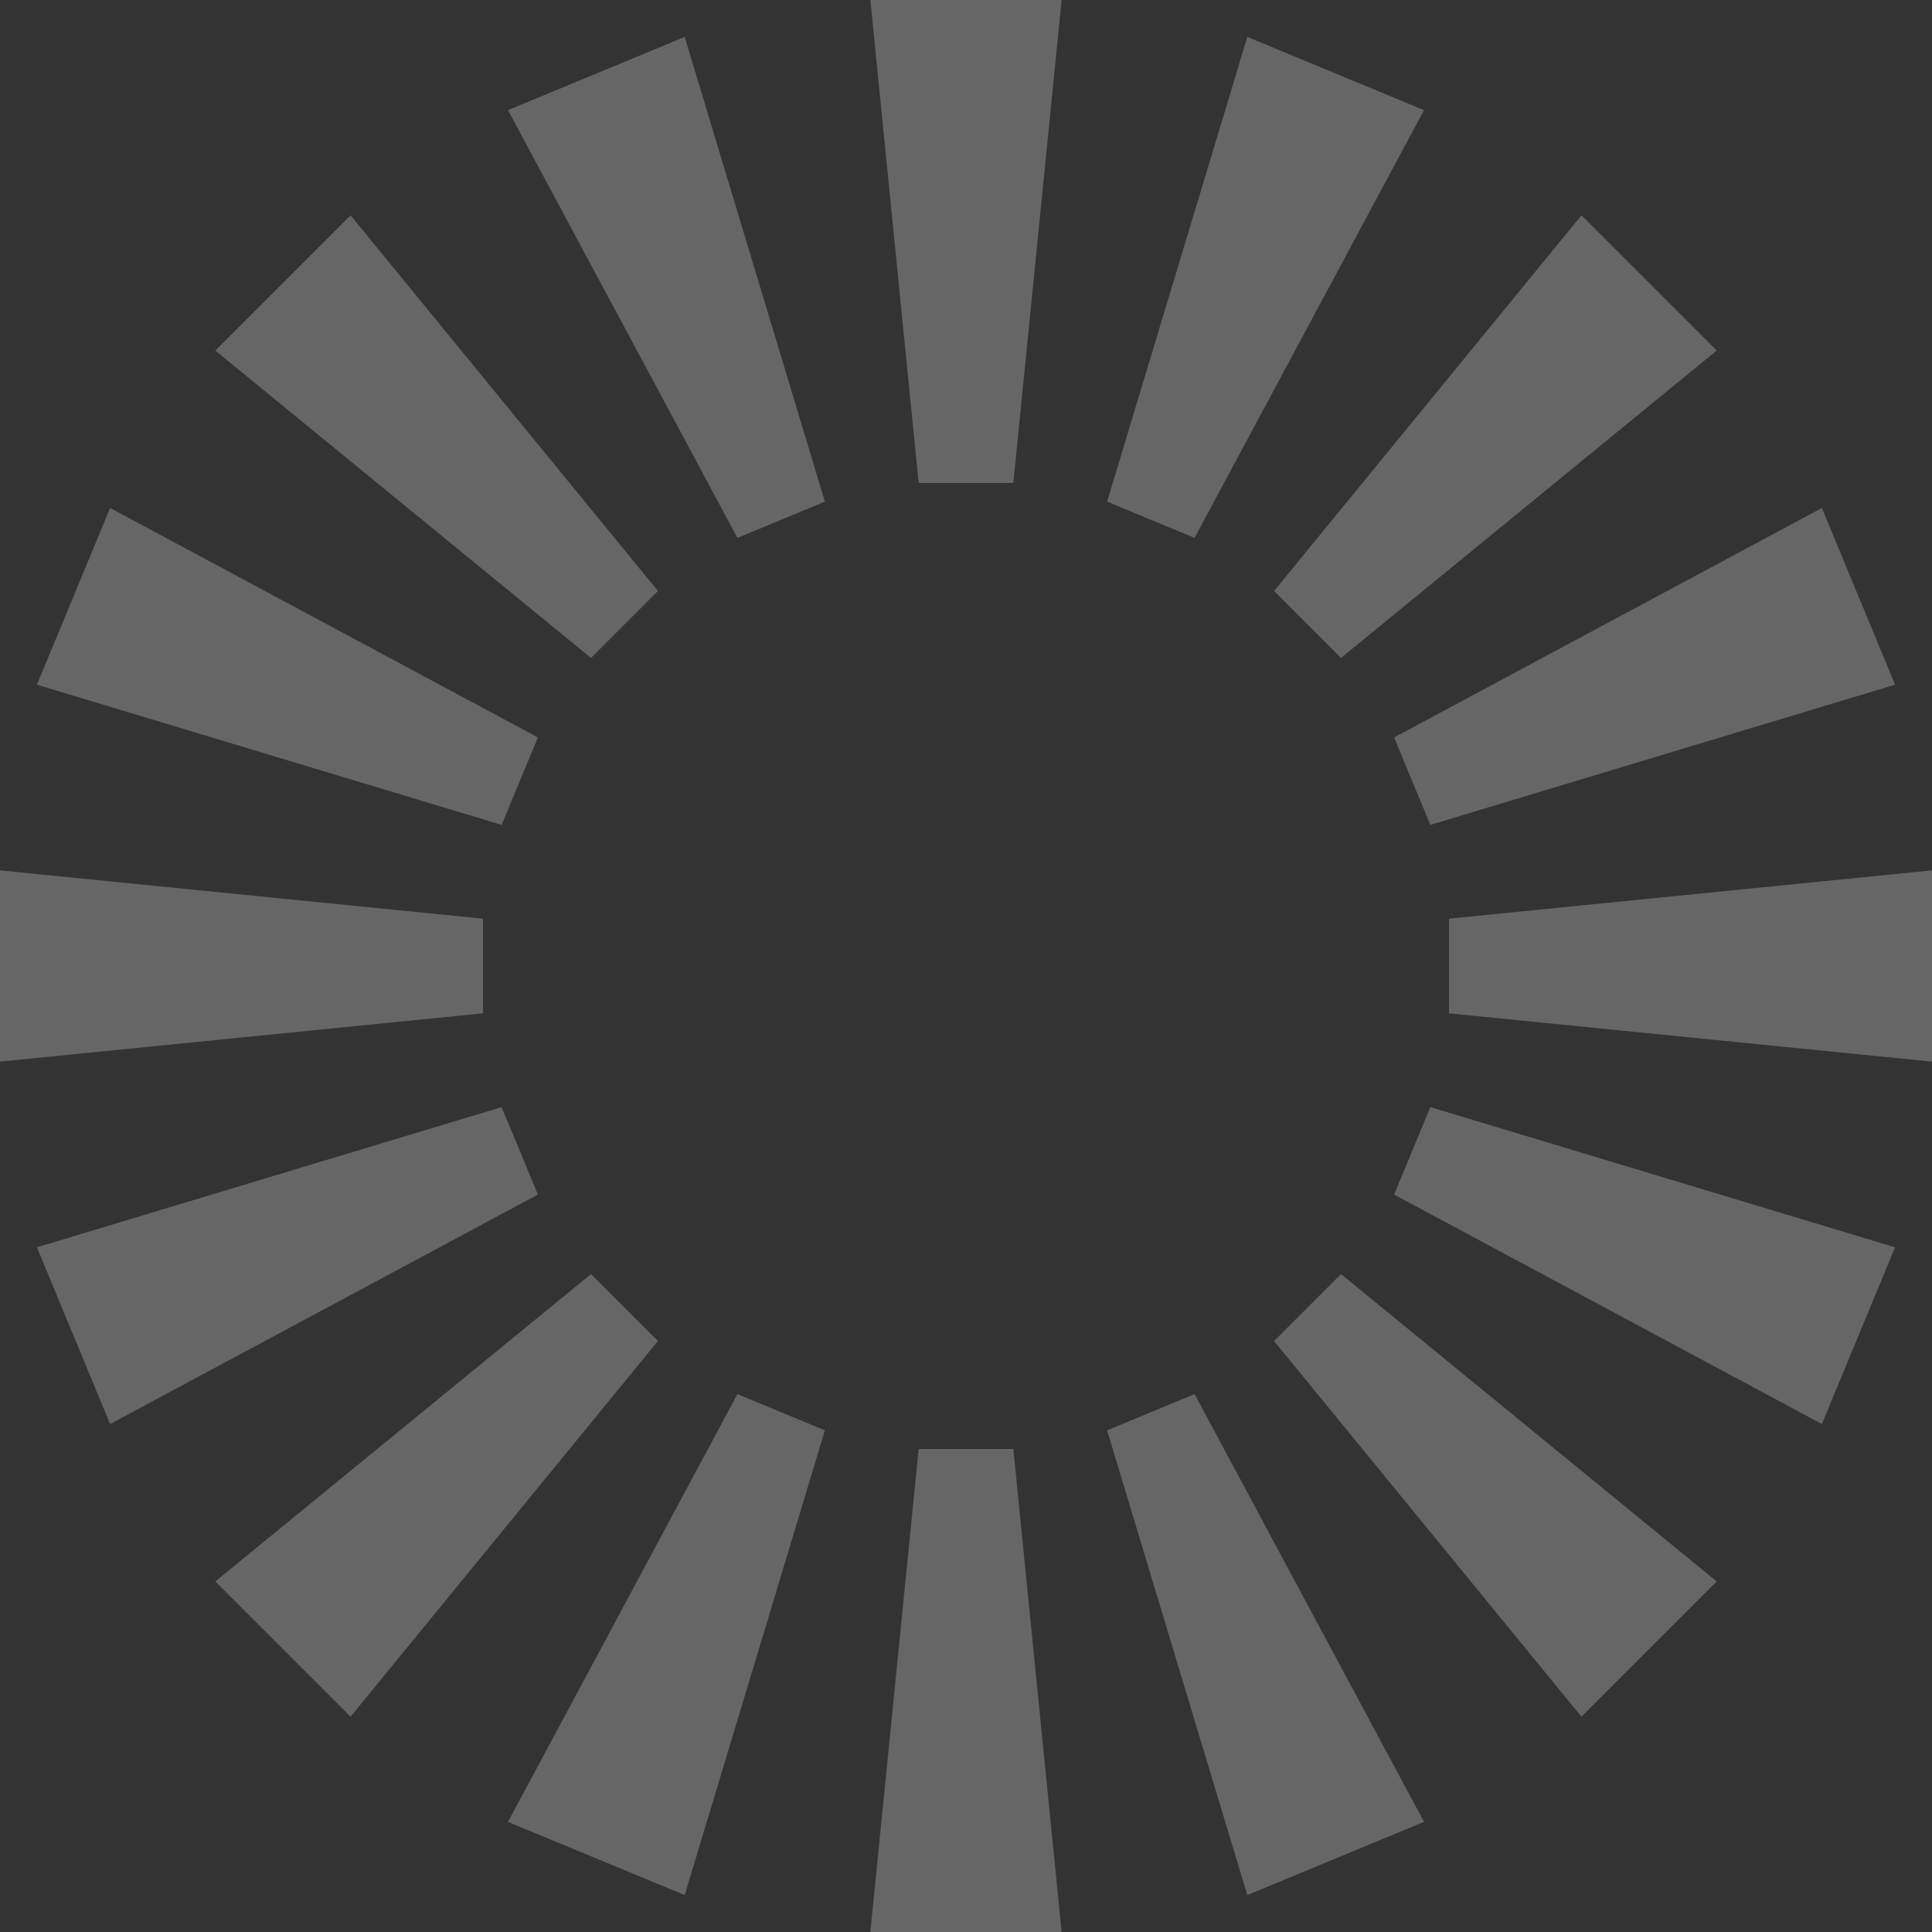 <svg xmlns="http://www.w3.org/2000/svg" xmlns:xlink="http://www.w3.org/1999/xlink"
	width="64" height="64">
	<rect width="100%" height="100%" fill="#333333" stroke="none"/>
	<g stroke="none" fill="#ffffff" transform="translate(32,32) scale(32,-32)">
		<path d="M -0.049 0.5 L -0.099 1 0.099 1 0.049 0.5" opacity="0.25">
			<animate attributeType="XML" attributeName="opacity"
				repeatCount="indefinite" dur="1.2" from="1" to="0.25" begin="0" />
		</path>
		<path d="M -0.049 0.5 L -0.099 1 0.099 1 0.049 0.5" opacity="0.25" transform="rotate(-22.5)">
			<animate attributeType="XML" attributeName="opacity"
				repeatCount="indefinite" dur="1.2" from="1" to="0.25" begin="0.075" />
		</path>
		<path d="M -0.049 0.5 L -0.099 1 0.099 1 0.049 0.5" opacity="0.25" transform="rotate(-45)">
			<animate attributeType="XML" attributeName="opacity"
				repeatCount="indefinite" dur="1.2" from="1" to="0.25" begin="0.15" />
		</path>
		<path d="M -0.049 0.5 L -0.099 1 0.099 1 0.049 0.5" opacity="0.25" transform="rotate(-67.5)">
			<animate attributeType="XML" attributeName="opacity"
				repeatCount="indefinite" dur="1.2" from="1" to="0.25" begin="0.225" />
		</path>
		<path d="M -0.049 0.5 L -0.099 1 0.099 1 0.049 0.5" opacity="0.25" transform="rotate(-90)">
			<animate attributeType="XML" attributeName="opacity"
				repeatCount="indefinite" dur="1.2" from="1" to="0.25" begin="0.3" />
		</path>
		<path d="M -0.049 0.5 L -0.099 1 0.099 1 0.049 0.5" opacity="0.25" transform="rotate(-112.5)">
			<animate attributeType="XML" attributeName="opacity"
				repeatCount="indefinite" dur="1.2" from="1" to="0.25" begin="0.375" />
		</path>
		<path d="M -0.049 0.5 L -0.099 1 0.099 1 0.049 0.5" opacity="0.25" transform="rotate(-135)">
			<animate attributeType="XML" attributeName="opacity"
				repeatCount="indefinite" dur="1.2" from="1" to="0.25" begin="0.45" />
		</path>
		<path d="M -0.049 0.5 L -0.099 1 0.099 1 0.049 0.5" opacity="0.25" transform="rotate(-157.5)">
			<animate attributeType="XML" attributeName="opacity"
				repeatCount="indefinite" dur="1.2" from="1" to="0.25" begin="0.525" />
		</path>
		<path d="M -0.049 0.5 L -0.099 1 0.099 1 0.049 0.5" opacity="0.25" transform="rotate(-180)">
			<animate attributeType="XML" attributeName="opacity"
				repeatCount="indefinite" dur="1.2" from="1" to="0.25" begin="0.6" />
		</path>
		<path d="M -0.049 0.5 L -0.099 1 0.099 1 0.049 0.5" opacity="0.25" transform="rotate(-202.5)">
			<animate attributeType="XML" attributeName="opacity"
				repeatCount="indefinite" dur="1.2" from="1" to="0.25" begin="0.675" />
		</path>
		<path d="M -0.049 0.5 L -0.099 1 0.099 1 0.049 0.5" opacity="0.25" transform="rotate(-225)">
			<animate attributeType="XML" attributeName="opacity"
				repeatCount="indefinite" dur="1.2" from="1" to="0.25" begin="0.75" />
		</path>
		<path d="M -0.049 0.5 L -0.099 1 0.099 1 0.049 0.5" opacity="0.25" transform="rotate(-247.5)">
			<animate attributeType="XML" attributeName="opacity"
				repeatCount="indefinite" dur="1.2" from="1" to="0.25" begin="0.825" />
		</path>
		<path d="M -0.049 0.5 L -0.099 1 0.099 1 0.049 0.5" opacity="0.25" transform="rotate(-270)">
			<animate attributeType="XML" attributeName="opacity"
				repeatCount="indefinite" dur="1.2" from="1" to="0.25" begin="0.9" />
		</path>
		<path d="M -0.049 0.5 L -0.099 1 0.099 1 0.049 0.5" opacity="0.25" transform="rotate(-292.5)">
			<animate attributeType="XML" attributeName="opacity"
				repeatCount="indefinite" dur="1.2" from="1" to="0.25" begin="0.975" />
		</path>
		<path d="M -0.049 0.5 L -0.099 1 0.099 1 0.049 0.5" opacity="0.25" transform="rotate(-315)">
			<animate attributeType="XML" attributeName="opacity"
				repeatCount="indefinite" dur="1.2" from="1" to="0.25" begin="1.05" />
		</path>
		<path d="M -0.049 0.5 L -0.099 1 0.099 1 0.049 0.5" opacity="0.25" transform="rotate(-337.5)">
			<animate attributeType="XML" attributeName="opacity"
				repeatCount="indefinite" dur="1.2" from="1" to="0.25" begin="1.125" />
		</path>
	</g>
</svg>
